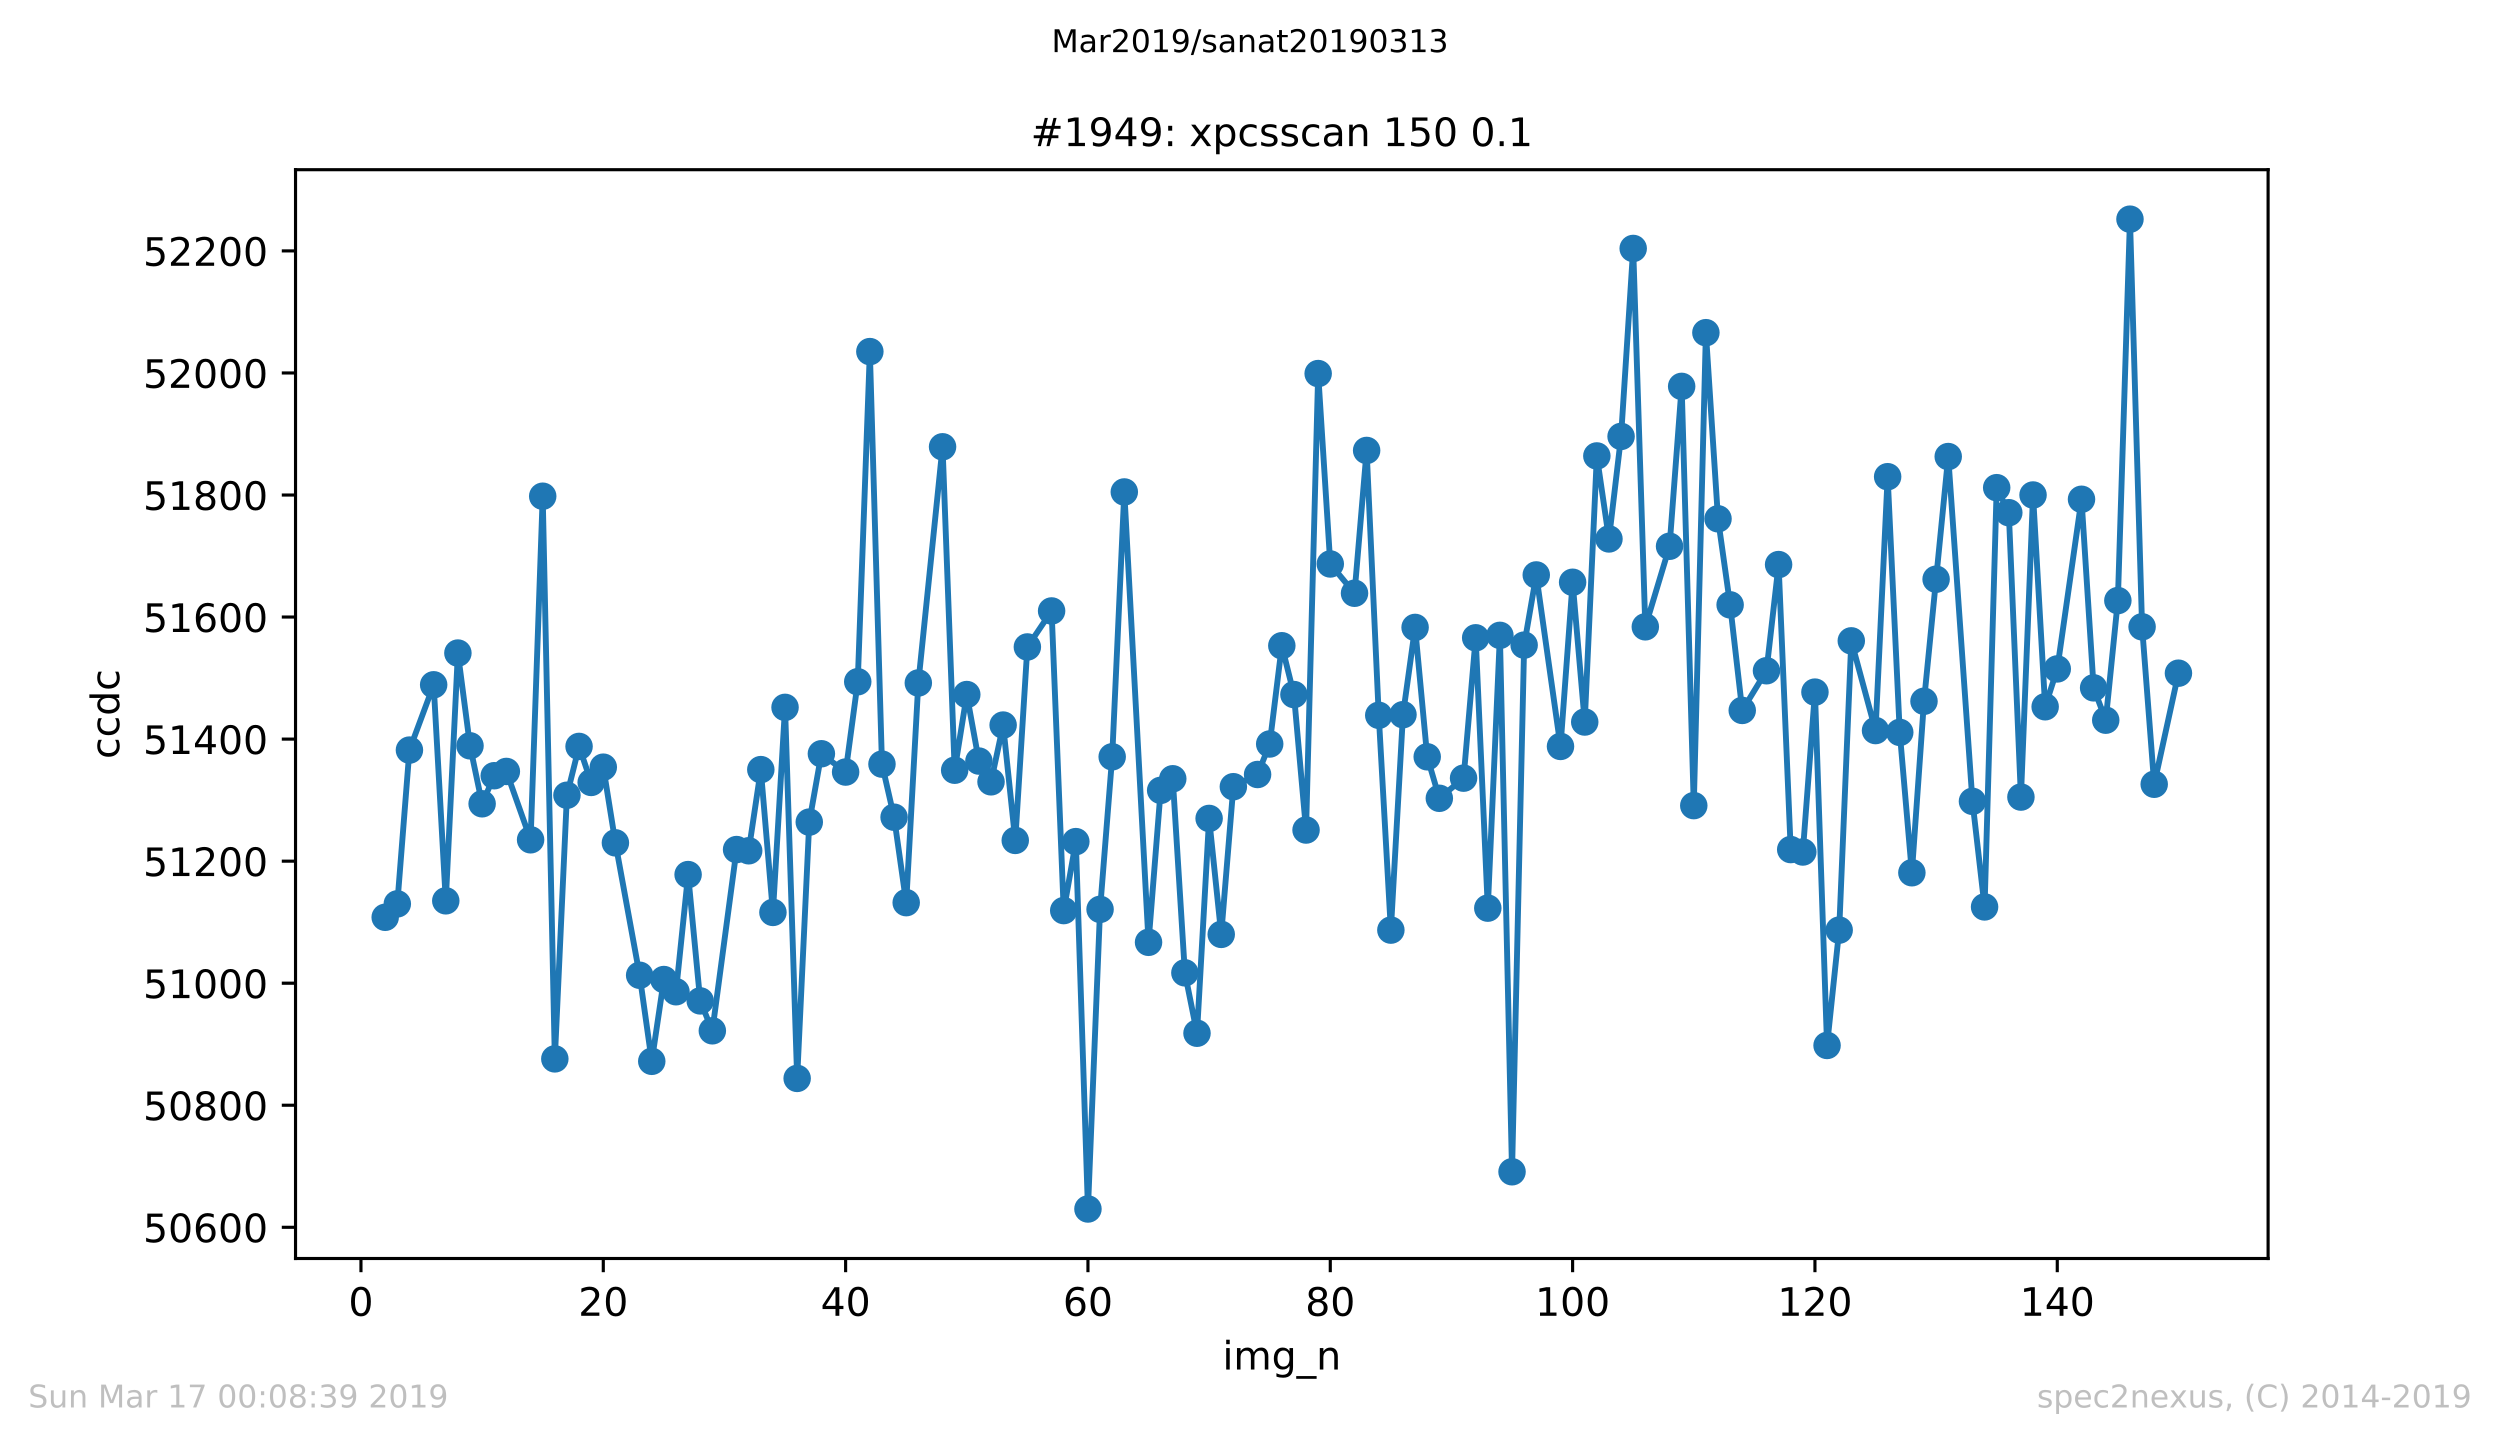 <?xml version="1.0" encoding="utf-8" standalone="no"?>
<!DOCTYPE svg PUBLIC "-//W3C//DTD SVG 1.1//EN"
  "http://www.w3.org/Graphics/SVG/1.1/DTD/svg11.dtd">
<!-- Created with matplotlib (https://matplotlib.org/) -->
<svg height="367.2pt" version="1.1" viewBox="0 0 636.48 367.2" width="636.48pt" xmlns="http://www.w3.org/2000/svg" xmlns:xlink="http://www.w3.org/1999/xlink">
 <defs>
  <style type="text/css">
*{stroke-linecap:butt;stroke-linejoin:round;white-space:pre;}
  </style>
 </defs>
 <g id="figure_1">
  <g id="patch_1">
   <path d="M 0 367.2 
L 636.48 367.2 
L 636.48 0 
L 0 0 
z
" style="fill:#ffffff;"/>
  </g>
  <g id="axes_1">
   <g id="patch_2">
    <path d="M 75.24 320.4 
L 577.44 320.4 
L 577.44 43.2 
L 75.24 43.2 
z
" style="fill:#ffffff;"/>
   </g>
   <g id="matplotlib.axis_1">
    <g id="xtick_1">
     <g id="line2d_1">
      <defs>
       <path d="M 0 0 
L 0 3.5 
" id="mfd3cca294c" style="stroke:#000000;stroke-width:0.8;"/>
      </defs>
      <g>
       <use style="stroke:#000000;stroke-width:0.8;" x="91.898" xlink:href="#mfd3cca294c" y="320.4"/>
      </g>
     </g>
     <g id="text_1">
      <!-- 0 -->
      <defs>
       <path d="M 31.781 66.406 
Q 24.172 66.406 20.328 58.906 
Q 16.5 51.422 16.5 36.375 
Q 16.5 21.391 20.328 13.891 
Q 24.172 6.391 31.781 6.391 
Q 39.453 6.391 43.281 13.891 
Q 47.125 21.391 47.125 36.375 
Q 47.125 51.422 43.281 58.906 
Q 39.453 66.406 31.781 66.406 
z
M 31.781 74.219 
Q 44.047 74.219 50.516 64.516 
Q 56.984 54.828 56.984 36.375 
Q 56.984 17.969 50.516 8.266 
Q 44.047 -1.422 31.781 -1.422 
Q 19.531 -1.422 13.062 8.266 
Q 6.594 17.969 6.594 36.375 
Q 6.594 54.828 13.062 64.516 
Q 19.531 74.219 31.781 74.219 
z
" id="DejaVuSans-48"/>
      </defs>
      <g transform="translate(88.716 334.998)scale(0.1 -0.1)">
       <use xlink:href="#DejaVuSans-48"/>
      </g>
     </g>
    </g>
    <g id="xtick_2">
     <g id="line2d_2">
      <g>
       <use style="stroke:#000000;stroke-width:0.8;" x="153.593" xlink:href="#mfd3cca294c" y="320.4"/>
      </g>
     </g>
     <g id="text_2">
      <!-- 20 -->
      <defs>
       <path d="M 19.188 8.297 
L 53.609 8.297 
L 53.609 0 
L 7.328 0 
L 7.328 8.297 
Q 12.938 14.109 22.625 23.891 
Q 32.328 33.688 34.812 36.531 
Q 39.547 41.844 41.422 45.531 
Q 43.312 49.219 43.312 52.781 
Q 43.312 58.594 39.234 62.25 
Q 35.156 65.922 28.609 65.922 
Q 23.969 65.922 18.812 64.312 
Q 13.672 62.703 7.812 59.422 
L 7.812 69.391 
Q 13.766 71.781 18.938 73 
Q 24.125 74.219 28.422 74.219 
Q 39.75 74.219 46.484 68.547 
Q 53.219 62.891 53.219 53.422 
Q 53.219 48.922 51.531 44.891 
Q 49.859 40.875 45.406 35.406 
Q 44.188 33.984 37.641 27.219 
Q 31.109 20.453 19.188 8.297 
z
" id="DejaVuSans-50"/>
      </defs>
      <g transform="translate(147.231 334.998)scale(0.1 -0.1)">
       <use xlink:href="#DejaVuSans-50"/>
       <use x="63.623" xlink:href="#DejaVuSans-48"/>
      </g>
     </g>
    </g>
    <g id="xtick_3">
     <g id="line2d_3">
      <g>
       <use style="stroke:#000000;stroke-width:0.8;" x="215.288" xlink:href="#mfd3cca294c" y="320.4"/>
      </g>
     </g>
     <g id="text_3">
      <!-- 40 -->
      <defs>
       <path d="M 37.797 64.312 
L 12.891 25.391 
L 37.797 25.391 
z
M 35.203 72.906 
L 47.609 72.906 
L 47.609 25.391 
L 58.016 25.391 
L 58.016 17.188 
L 47.609 17.188 
L 47.609 0 
L 37.797 0 
L 37.797 17.188 
L 4.891 17.188 
L 4.891 26.703 
z
" id="DejaVuSans-52"/>
      </defs>
      <g transform="translate(208.926 334.998)scale(0.1 -0.1)">
       <use xlink:href="#DejaVuSans-52"/>
       <use x="63.623" xlink:href="#DejaVuSans-48"/>
      </g>
     </g>
    </g>
    <g id="xtick_4">
     <g id="line2d_4">
      <g>
       <use style="stroke:#000000;stroke-width:0.8;" x="276.984" xlink:href="#mfd3cca294c" y="320.4"/>
      </g>
     </g>
     <g id="text_4">
      <!-- 60 -->
      <defs>
       <path d="M 33.016 40.375 
Q 26.375 40.375 22.484 35.828 
Q 18.609 31.297 18.609 23.391 
Q 18.609 15.531 22.484 10.953 
Q 26.375 6.391 33.016 6.391 
Q 39.656 6.391 43.531 10.953 
Q 47.406 15.531 47.406 23.391 
Q 47.406 31.297 43.531 35.828 
Q 39.656 40.375 33.016 40.375 
z
M 52.594 71.297 
L 52.594 62.312 
Q 48.875 64.062 45.094 64.984 
Q 41.312 65.922 37.594 65.922 
Q 27.828 65.922 22.672 59.328 
Q 17.531 52.734 16.797 39.406 
Q 19.672 43.656 24.016 45.922 
Q 28.375 48.188 33.594 48.188 
Q 44.578 48.188 50.953 41.516 
Q 57.328 34.859 57.328 23.391 
Q 57.328 12.156 50.688 5.359 
Q 44.047 -1.422 33.016 -1.422 
Q 20.359 -1.422 13.672 8.266 
Q 6.984 17.969 6.984 36.375 
Q 6.984 53.656 15.188 63.938 
Q 23.391 74.219 37.203 74.219 
Q 40.922 74.219 44.703 73.484 
Q 48.484 72.75 52.594 71.297 
z
" id="DejaVuSans-54"/>
      </defs>
      <g transform="translate(270.621 334.998)scale(0.1 -0.1)">
       <use xlink:href="#DejaVuSans-54"/>
       <use x="63.623" xlink:href="#DejaVuSans-48"/>
      </g>
     </g>
    </g>
    <g id="xtick_5">
     <g id="line2d_5">
      <g>
       <use style="stroke:#000000;stroke-width:0.8;" x="338.679" xlink:href="#mfd3cca294c" y="320.4"/>
      </g>
     </g>
     <g id="text_5">
      <!-- 80 -->
      <defs>
       <path d="M 31.781 34.625 
Q 24.75 34.625 20.719 30.859 
Q 16.703 27.094 16.703 20.516 
Q 16.703 13.922 20.719 10.156 
Q 24.75 6.391 31.781 6.391 
Q 38.812 6.391 42.859 10.172 
Q 46.922 13.969 46.922 20.516 
Q 46.922 27.094 42.891 30.859 
Q 38.875 34.625 31.781 34.625 
z
M 21.922 38.812 
Q 15.578 40.375 12.031 44.719 
Q 8.5 49.078 8.5 55.328 
Q 8.5 64.062 14.719 69.141 
Q 20.953 74.219 31.781 74.219 
Q 42.672 74.219 48.875 69.141 
Q 55.078 64.062 55.078 55.328 
Q 55.078 49.078 51.531 44.719 
Q 48 40.375 41.703 38.812 
Q 48.828 37.156 52.797 32.312 
Q 56.781 27.484 56.781 20.516 
Q 56.781 9.906 50.312 4.234 
Q 43.844 -1.422 31.781 -1.422 
Q 19.734 -1.422 13.25 4.234 
Q 6.781 9.906 6.781 20.516 
Q 6.781 27.484 10.781 32.312 
Q 14.797 37.156 21.922 38.812 
z
M 18.312 54.391 
Q 18.312 48.734 21.844 45.562 
Q 25.391 42.391 31.781 42.391 
Q 38.141 42.391 41.719 45.562 
Q 45.312 48.734 45.312 54.391 
Q 45.312 60.062 41.719 63.234 
Q 38.141 66.406 31.781 66.406 
Q 25.391 66.406 21.844 63.234 
Q 18.312 60.062 18.312 54.391 
z
" id="DejaVuSans-56"/>
      </defs>
      <g transform="translate(332.317 334.998)scale(0.1 -0.1)">
       <use xlink:href="#DejaVuSans-56"/>
       <use x="63.623" xlink:href="#DejaVuSans-48"/>
      </g>
     </g>
    </g>
    <g id="xtick_6">
     <g id="line2d_6">
      <g>
       <use style="stroke:#000000;stroke-width:0.8;" x="400.374" xlink:href="#mfd3cca294c" y="320.4"/>
      </g>
     </g>
     <g id="text_6">
      <!-- 100 -->
      <defs>
       <path d="M 12.406 8.297 
L 28.516 8.297 
L 28.516 63.922 
L 10.984 60.406 
L 10.984 69.391 
L 28.422 72.906 
L 38.281 72.906 
L 38.281 8.297 
L 54.391 8.297 
L 54.391 0 
L 12.406 0 
z
" id="DejaVuSans-49"/>
      </defs>
      <g transform="translate(390.831 334.998)scale(0.1 -0.1)">
       <use xlink:href="#DejaVuSans-49"/>
       <use x="63.623" xlink:href="#DejaVuSans-48"/>
       <use x="127.246" xlink:href="#DejaVuSans-48"/>
      </g>
     </g>
    </g>
    <g id="xtick_7">
     <g id="line2d_7">
      <g>
       <use style="stroke:#000000;stroke-width:0.8;" x="462.07" xlink:href="#mfd3cca294c" y="320.4"/>
      </g>
     </g>
     <g id="text_7">
      <!-- 120 -->
      <g transform="translate(452.526 334.998)scale(0.1 -0.1)">
       <use xlink:href="#DejaVuSans-49"/>
       <use x="63.623" xlink:href="#DejaVuSans-50"/>
       <use x="127.246" xlink:href="#DejaVuSans-48"/>
      </g>
     </g>
    </g>
    <g id="xtick_8">
     <g id="line2d_8">
      <g>
       <use style="stroke:#000000;stroke-width:0.8;" x="523.765" xlink:href="#mfd3cca294c" y="320.4"/>
      </g>
     </g>
     <g id="text_8">
      <!-- 140 -->
      <g transform="translate(514.221 334.998)scale(0.1 -0.1)">
       <use xlink:href="#DejaVuSans-49"/>
       <use x="63.623" xlink:href="#DejaVuSans-52"/>
       <use x="127.246" xlink:href="#DejaVuSans-48"/>
      </g>
     </g>
    </g>
    <g id="text_9">
     <!-- img_n -->
     <defs>
      <path d="M 9.422 54.688 
L 18.406 54.688 
L 18.406 0 
L 9.422 0 
z
M 9.422 75.984 
L 18.406 75.984 
L 18.406 64.594 
L 9.422 64.594 
z
" id="DejaVuSans-105"/>
      <path d="M 52 44.188 
Q 55.375 50.25 60.062 53.125 
Q 64.75 56 71.094 56 
Q 79.641 56 84.281 50.016 
Q 88.922 44.047 88.922 33.016 
L 88.922 0 
L 79.891 0 
L 79.891 32.719 
Q 79.891 40.578 77.094 44.375 
Q 74.312 48.188 68.609 48.188 
Q 61.625 48.188 57.562 43.547 
Q 53.516 38.922 53.516 30.906 
L 53.516 0 
L 44.484 0 
L 44.484 32.719 
Q 44.484 40.625 41.703 44.406 
Q 38.922 48.188 33.109 48.188 
Q 26.219 48.188 22.156 43.531 
Q 18.109 38.875 18.109 30.906 
L 18.109 0 
L 9.078 0 
L 9.078 54.688 
L 18.109 54.688 
L 18.109 46.188 
Q 21.188 51.219 25.484 53.609 
Q 29.781 56 35.688 56 
Q 41.656 56 45.828 52.969 
Q 50 49.953 52 44.188 
z
" id="DejaVuSans-109"/>
      <path d="M 45.406 27.984 
Q 45.406 37.75 41.375 43.109 
Q 37.359 48.484 30.078 48.484 
Q 22.859 48.484 18.828 43.109 
Q 14.797 37.75 14.797 27.984 
Q 14.797 18.266 18.828 12.891 
Q 22.859 7.516 30.078 7.516 
Q 37.359 7.516 41.375 12.891 
Q 45.406 18.266 45.406 27.984 
z
M 54.391 6.781 
Q 54.391 -7.172 48.188 -13.984 
Q 42 -20.797 29.203 -20.797 
Q 24.469 -20.797 20.266 -20.094 
Q 16.062 -19.391 12.109 -17.922 
L 12.109 -9.188 
Q 16.062 -11.328 19.922 -12.344 
Q 23.781 -13.375 27.781 -13.375 
Q 36.625 -13.375 41.016 -8.766 
Q 45.406 -4.156 45.406 5.172 
L 45.406 9.625 
Q 42.625 4.781 38.281 2.391 
Q 33.938 0 27.875 0 
Q 17.828 0 11.672 7.656 
Q 5.516 15.328 5.516 27.984 
Q 5.516 40.672 11.672 48.328 
Q 17.828 56 27.875 56 
Q 33.938 56 38.281 53.609 
Q 42.625 51.219 45.406 46.391 
L 45.406 54.688 
L 54.391 54.688 
z
" id="DejaVuSans-103"/>
      <path d="M 50.984 -16.609 
L 50.984 -23.578 
L -0.984 -23.578 
L -0.984 -16.609 
z
" id="DejaVuSans-95"/>
      <path d="M 54.891 33.016 
L 54.891 0 
L 45.906 0 
L 45.906 32.719 
Q 45.906 40.484 42.875 44.328 
Q 39.844 48.188 33.797 48.188 
Q 26.516 48.188 22.312 43.547 
Q 18.109 38.922 18.109 30.906 
L 18.109 0 
L 9.078 0 
L 9.078 54.688 
L 18.109 54.688 
L 18.109 46.188 
Q 21.344 51.125 25.703 53.562 
Q 30.078 56 35.797 56 
Q 45.219 56 50.047 50.172 
Q 54.891 44.344 54.891 33.016 
z
" id="DejaVuSans-110"/>
     </defs>
     <g transform="translate(311.238 348.677)scale(0.1 -0.1)">
      <use xlink:href="#DejaVuSans-105"/>
      <use x="27.783" xlink:href="#DejaVuSans-109"/>
      <use x="125.195" xlink:href="#DejaVuSans-103"/>
      <use x="188.672" xlink:href="#DejaVuSans-95"/>
      <use x="238.672" xlink:href="#DejaVuSans-110"/>
     </g>
    </g>
   </g>
   <g id="matplotlib.axis_2">
    <g id="ytick_1">
     <g id="line2d_9">
      <defs>
       <path d="M 0 0 
L -3.5 0 
" id="mf1678adbea" style="stroke:#000000;stroke-width:0.8;"/>
      </defs>
      <g>
       <use style="stroke:#000000;stroke-width:0.8;" x="75.24" xlink:href="#mf1678adbea" y="312.461"/>
      </g>
     </g>
     <g id="text_10">
      <!-- 50600 -->
      <defs>
       <path d="M 10.797 72.906 
L 49.516 72.906 
L 49.516 64.594 
L 19.828 64.594 
L 19.828 46.734 
Q 21.969 47.469 24.109 47.828 
Q 26.266 48.188 28.422 48.188 
Q 40.625 48.188 47.75 41.5 
Q 54.891 34.812 54.891 23.391 
Q 54.891 11.625 47.562 5.094 
Q 40.234 -1.422 26.906 -1.422 
Q 22.312 -1.422 17.547 -0.641 
Q 12.797 0.141 7.719 1.703 
L 7.719 11.625 
Q 12.109 9.234 16.797 8.062 
Q 21.484 6.891 26.703 6.891 
Q 35.156 6.891 40.078 11.328 
Q 45.016 15.766 45.016 23.391 
Q 45.016 31 40.078 35.438 
Q 35.156 39.891 26.703 39.891 
Q 22.75 39.891 18.812 39.016 
Q 14.891 38.141 10.797 36.281 
z
" id="DejaVuSans-53"/>
      </defs>
      <g transform="translate(36.428 316.26)scale(0.1 -0.1)">
       <use xlink:href="#DejaVuSans-53"/>
       <use x="63.623" xlink:href="#DejaVuSans-48"/>
       <use x="127.246" xlink:href="#DejaVuSans-54"/>
       <use x="190.869" xlink:href="#DejaVuSans-48"/>
       <use x="254.492" xlink:href="#DejaVuSans-48"/>
      </g>
     </g>
    </g>
    <g id="ytick_2">
     <g id="line2d_10">
      <g>
       <use style="stroke:#000000;stroke-width:0.8;" x="75.24" xlink:href="#mf1678adbea" y="281.388"/>
      </g>
     </g>
     <g id="text_11">
      <!-- 50800 -->
      <g transform="translate(36.428 285.187)scale(0.1 -0.1)">
       <use xlink:href="#DejaVuSans-53"/>
       <use x="63.623" xlink:href="#DejaVuSans-48"/>
       <use x="127.246" xlink:href="#DejaVuSans-56"/>
       <use x="190.869" xlink:href="#DejaVuSans-48"/>
       <use x="254.492" xlink:href="#DejaVuSans-48"/>
      </g>
     </g>
    </g>
    <g id="ytick_3">
     <g id="line2d_11">
      <g>
       <use style="stroke:#000000;stroke-width:0.8;" x="75.24" xlink:href="#mf1678adbea" y="250.315"/>
      </g>
     </g>
     <g id="text_12">
      <!-- 51000 -->
      <g transform="translate(36.428 254.115)scale(0.1 -0.1)">
       <use xlink:href="#DejaVuSans-53"/>
       <use x="63.623" xlink:href="#DejaVuSans-49"/>
       <use x="127.246" xlink:href="#DejaVuSans-48"/>
       <use x="190.869" xlink:href="#DejaVuSans-48"/>
       <use x="254.492" xlink:href="#DejaVuSans-48"/>
      </g>
     </g>
    </g>
    <g id="ytick_4">
     <g id="line2d_12">
      <g>
       <use style="stroke:#000000;stroke-width:0.8;" x="75.24" xlink:href="#mf1678adbea" y="219.243"/>
      </g>
     </g>
     <g id="text_13">
      <!-- 51200 -->
      <g transform="translate(36.428 223.042)scale(0.1 -0.1)">
       <use xlink:href="#DejaVuSans-53"/>
       <use x="63.623" xlink:href="#DejaVuSans-49"/>
       <use x="127.246" xlink:href="#DejaVuSans-50"/>
       <use x="190.869" xlink:href="#DejaVuSans-48"/>
       <use x="254.492" xlink:href="#DejaVuSans-48"/>
      </g>
     </g>
    </g>
    <g id="ytick_5">
     <g id="line2d_13">
      <g>
       <use style="stroke:#000000;stroke-width:0.8;" x="75.24" xlink:href="#mf1678adbea" y="188.17"/>
      </g>
     </g>
     <g id="text_14">
      <!-- 51400 -->
      <g transform="translate(36.428 191.969)scale(0.1 -0.1)">
       <use xlink:href="#DejaVuSans-53"/>
       <use x="63.623" xlink:href="#DejaVuSans-49"/>
       <use x="127.246" xlink:href="#DejaVuSans-52"/>
       <use x="190.869" xlink:href="#DejaVuSans-48"/>
       <use x="254.492" xlink:href="#DejaVuSans-48"/>
      </g>
     </g>
    </g>
    <g id="ytick_6">
     <g id="line2d_14">
      <g>
       <use style="stroke:#000000;stroke-width:0.8;" x="75.24" xlink:href="#mf1678adbea" y="157.097"/>
      </g>
     </g>
     <g id="text_15">
      <!-- 51600 -->
      <g transform="translate(36.428 160.896)scale(0.1 -0.1)">
       <use xlink:href="#DejaVuSans-53"/>
       <use x="63.623" xlink:href="#DejaVuSans-49"/>
       <use x="127.246" xlink:href="#DejaVuSans-54"/>
       <use x="190.869" xlink:href="#DejaVuSans-48"/>
       <use x="254.492" xlink:href="#DejaVuSans-48"/>
      </g>
     </g>
    </g>
    <g id="ytick_7">
     <g id="line2d_15">
      <g>
       <use style="stroke:#000000;stroke-width:0.8;" x="75.24" xlink:href="#mf1678adbea" y="126.024"/>
      </g>
     </g>
     <g id="text_16">
      <!-- 51800 -->
      <g transform="translate(36.428 129.824)scale(0.1 -0.1)">
       <use xlink:href="#DejaVuSans-53"/>
       <use x="63.623" xlink:href="#DejaVuSans-49"/>
       <use x="127.246" xlink:href="#DejaVuSans-56"/>
       <use x="190.869" xlink:href="#DejaVuSans-48"/>
       <use x="254.492" xlink:href="#DejaVuSans-48"/>
      </g>
     </g>
    </g>
    <g id="ytick_8">
     <g id="line2d_16">
      <g>
       <use style="stroke:#000000;stroke-width:0.8;" x="75.24" xlink:href="#mf1678adbea" y="94.952"/>
      </g>
     </g>
     <g id="text_17">
      <!-- 52000 -->
      <g transform="translate(36.428 98.751)scale(0.1 -0.1)">
       <use xlink:href="#DejaVuSans-53"/>
       <use x="63.623" xlink:href="#DejaVuSans-50"/>
       <use x="127.246" xlink:href="#DejaVuSans-48"/>
       <use x="190.869" xlink:href="#DejaVuSans-48"/>
       <use x="254.492" xlink:href="#DejaVuSans-48"/>
      </g>
     </g>
    </g>
    <g id="ytick_9">
     <g id="line2d_17">
      <g>
       <use style="stroke:#000000;stroke-width:0.8;" x="75.24" xlink:href="#mf1678adbea" y="63.879"/>
      </g>
     </g>
     <g id="text_18">
      <!-- 52200 -->
      <g transform="translate(36.428 67.678)scale(0.1 -0.1)">
       <use xlink:href="#DejaVuSans-53"/>
       <use x="63.623" xlink:href="#DejaVuSans-50"/>
       <use x="127.246" xlink:href="#DejaVuSans-50"/>
       <use x="190.869" xlink:href="#DejaVuSans-48"/>
       <use x="254.492" xlink:href="#DejaVuSans-48"/>
      </g>
     </g>
    </g>
    <g id="text_19">
     <!-- ccdc -->
     <defs>
      <path d="M 48.781 52.594 
L 48.781 44.188 
Q 44.969 46.297 41.141 47.344 
Q 37.312 48.391 33.406 48.391 
Q 24.656 48.391 19.812 42.844 
Q 14.984 37.312 14.984 27.297 
Q 14.984 17.281 19.812 11.734 
Q 24.656 6.203 33.406 6.203 
Q 37.312 6.203 41.141 7.25 
Q 44.969 8.297 48.781 10.406 
L 48.781 2.094 
Q 45.016 0.344 40.984 -0.531 
Q 36.969 -1.422 32.422 -1.422 
Q 20.062 -1.422 12.781 6.344 
Q 5.516 14.109 5.516 27.297 
Q 5.516 40.672 12.859 48.328 
Q 20.219 56 33.016 56 
Q 37.156 56 41.109 55.141 
Q 45.062 54.297 48.781 52.594 
z
" id="DejaVuSans-99"/>
      <path d="M 45.406 46.391 
L 45.406 75.984 
L 54.391 75.984 
L 54.391 0 
L 45.406 0 
L 45.406 8.203 
Q 42.578 3.328 38.25 0.953 
Q 33.938 -1.422 27.875 -1.422 
Q 17.969 -1.422 11.734 6.484 
Q 5.516 14.406 5.516 27.297 
Q 5.516 40.188 11.734 48.094 
Q 17.969 56 27.875 56 
Q 33.938 56 38.25 53.625 
Q 42.578 51.266 45.406 46.391 
z
M 14.797 27.297 
Q 14.797 17.391 18.875 11.75 
Q 22.953 6.109 30.078 6.109 
Q 37.203 6.109 41.297 11.75 
Q 45.406 17.391 45.406 27.297 
Q 45.406 37.203 41.297 42.844 
Q 37.203 48.484 30.078 48.484 
Q 22.953 48.484 18.875 42.844 
Q 14.797 37.203 14.797 27.297 
z
" id="DejaVuSans-100"/>
     </defs>
     <g transform="translate(30.348 193.222)rotate(-90)scale(0.1 -0.1)">
      <use xlink:href="#DejaVuSans-99"/>
      <use x="54.98" xlink:href="#DejaVuSans-99"/>
      <use x="109.961" xlink:href="#DejaVuSans-100"/>
      <use x="173.438" xlink:href="#DejaVuSans-99"/>
     </g>
    </g>
   </g>
   <g id="line2d_18">
    <path clip-path="url(#p465b7e0e6d)" d="M 98.067 233.536 
L 101.152 230.118 
L 104.237 190.966 
L 110.406 174.343 
L 113.491 229.341 
L 116.576 166.264 
L 119.661 189.879 
L 122.745 204.638 
L 125.83 197.492 
L 128.915 196.404 
L 135.084 213.805 
L 138.169 126.335 
L 141.254 269.581 
L 144.339 202.463 
L 147.424 190.034 
L 150.508 199.201 
L 153.593 195.317 
L 156.678 214.582 
L 162.847 248.296 
L 165.932 270.202 
L 169.017 249.383 
L 172.102 252.491 
L 175.186 222.661 
L 178.271 254.821 
L 181.356 262.434 
L 187.526 216.291 
L 190.61 216.601 
L 193.695 195.938 
L 196.78 232.293 
L 199.865 180.091 
L 202.949 274.552 
L 206.034 209.299 
L 209.119 191.899 
L 215.288 196.56 
L 218.373 173.566 
L 221.458 89.514 
L 224.543 194.54 
L 227.627 208.056 
L 230.712 229.807 
L 233.797 173.876 
L 239.967 113.751 
L 243.051 196.093 
L 246.136 176.828 
L 249.221 193.763 
L 252.306 199.045 
L 255.39 184.597 
L 258.475 213.96 
L 261.56 164.71 
L 267.729 155.544 
L 270.814 231.827 
L 273.899 214.271 
L 276.984 307.8 
L 280.069 231.516 
L 283.153 192.675 
L 286.238 125.248 
L 292.408 239.906 
L 295.492 201.22 
L 298.577 198.269 
L 301.662 247.674 
L 304.747 263.055 
L 307.831 208.367 
L 310.916 237.886 
L 314.001 200.288 
L 320.17 197.181 
L 323.255 189.413 
L 326.34 164.399 
L 329.425 176.828 
L 332.51 211.319 
L 335.594 95.107 
L 338.679 143.581 
L 344.849 151.038 
L 347.933 114.683 
L 351.018 182.111 
L 354.103 236.799 
L 357.188 181.955 
L 360.272 159.738 
L 363.357 192.675 
L 366.442 203.24 
L 372.611 198.113 
L 375.696 162.38 
L 378.781 231.206 
L 381.866 161.758 
L 384.951 298.323 
L 388.035 164.244 
L 391.12 146.377 
L 397.29 190.034 
L 400.374 148.241 
L 403.459 183.82 
L 406.544 116.081 
L 409.629 137.211 
L 412.713 111.109 
L 415.798 63.257 
L 418.883 159.583 
L 425.053 139.075 
L 428.137 98.37 
L 431.222 205.105 
L 434.307 84.698 
L 437.392 132.084 
L 440.476 153.99 
L 443.561 180.868 
L 449.731 170.769 
L 452.815 143.736 
L 455.9 216.291 
L 458.985 216.912 
L 462.07 176.207 
L 465.154 266.163 
L 468.239 236.799 
L 471.324 163.156 
L 477.494 185.995 
L 480.578 121.364 
L 483.663 186.461 
L 486.748 222.195 
L 489.833 178.537 
L 496.002 116.236 
L 502.172 204.017 
L 505.256 230.895 
L 508.341 124.16 
L 511.426 130.53 
L 514.511 202.929 
L 517.596 126.024 
L 520.68 179.936 
L 523.765 170.303 
L 529.935 127.112 
L 533.019 175.119 
L 536.104 183.354 
L 539.189 152.902 
L 542.274 55.8 
L 545.358 159.583 
L 548.443 199.667 
L 554.613 171.391 
L 554.613 171.391 
" style="fill:none;stroke:#1f77b4;stroke-linecap:square;stroke-width:1.5;"/>
    <defs>
     <path d="M 0 3 
C 0.796 3 1.559 2.684 2.121 2.121 
C 2.684 1.559 3 0.796 3 0 
C 3 -0.796 2.684 -1.559 2.121 -2.121 
C 1.559 -2.684 0.796 -3 0 -3 
C -0.796 -3 -1.559 -2.684 -2.121 -2.121 
C -2.684 -1.559 -3 -0.796 -3 0 
C -3 0.796 -2.684 1.559 -2.121 2.121 
C -1.559 2.684 -0.796 3 0 3 
z
" id="mc8ac2c39be" style="stroke:#1f77b4;"/>
    </defs>
    <g clip-path="url(#p465b7e0e6d)">
     <use style="fill:#1f77b4;stroke:#1f77b4;" x="98.067" xlink:href="#mc8ac2c39be" y="233.536"/>
     <use style="fill:#1f77b4;stroke:#1f77b4;" x="101.152" xlink:href="#mc8ac2c39be" y="230.118"/>
     <use style="fill:#1f77b4;stroke:#1f77b4;" x="104.237" xlink:href="#mc8ac2c39be" y="190.966"/>
     <use style="fill:#1f77b4;stroke:#1f77b4;" x="110.406" xlink:href="#mc8ac2c39be" y="174.343"/>
     <use style="fill:#1f77b4;stroke:#1f77b4;" x="113.491" xlink:href="#mc8ac2c39be" y="229.341"/>
     <use style="fill:#1f77b4;stroke:#1f77b4;" x="116.576" xlink:href="#mc8ac2c39be" y="166.264"/>
     <use style="fill:#1f77b4;stroke:#1f77b4;" x="119.661" xlink:href="#mc8ac2c39be" y="189.879"/>
     <use style="fill:#1f77b4;stroke:#1f77b4;" x="122.745" xlink:href="#mc8ac2c39be" y="204.638"/>
     <use style="fill:#1f77b4;stroke:#1f77b4;" x="125.83" xlink:href="#mc8ac2c39be" y="197.492"/>
     <use style="fill:#1f77b4;stroke:#1f77b4;" x="128.915" xlink:href="#mc8ac2c39be" y="196.404"/>
     <use style="fill:#1f77b4;stroke:#1f77b4;" x="135.084" xlink:href="#mc8ac2c39be" y="213.805"/>
     <use style="fill:#1f77b4;stroke:#1f77b4;" x="138.169" xlink:href="#mc8ac2c39be" y="126.335"/>
     <use style="fill:#1f77b4;stroke:#1f77b4;" x="141.254" xlink:href="#mc8ac2c39be" y="269.581"/>
     <use style="fill:#1f77b4;stroke:#1f77b4;" x="144.339" xlink:href="#mc8ac2c39be" y="202.463"/>
     <use style="fill:#1f77b4;stroke:#1f77b4;" x="147.424" xlink:href="#mc8ac2c39be" y="190.034"/>
     <use style="fill:#1f77b4;stroke:#1f77b4;" x="150.508" xlink:href="#mc8ac2c39be" y="199.201"/>
     <use style="fill:#1f77b4;stroke:#1f77b4;" x="153.593" xlink:href="#mc8ac2c39be" y="195.317"/>
     <use style="fill:#1f77b4;stroke:#1f77b4;" x="156.678" xlink:href="#mc8ac2c39be" y="214.582"/>
     <use style="fill:#1f77b4;stroke:#1f77b4;" x="162.847" xlink:href="#mc8ac2c39be" y="248.296"/>
     <use style="fill:#1f77b4;stroke:#1f77b4;" x="165.932" xlink:href="#mc8ac2c39be" y="270.202"/>
     <use style="fill:#1f77b4;stroke:#1f77b4;" x="169.017" xlink:href="#mc8ac2c39be" y="249.383"/>
     <use style="fill:#1f77b4;stroke:#1f77b4;" x="172.102" xlink:href="#mc8ac2c39be" y="252.491"/>
     <use style="fill:#1f77b4;stroke:#1f77b4;" x="175.186" xlink:href="#mc8ac2c39be" y="222.661"/>
     <use style="fill:#1f77b4;stroke:#1f77b4;" x="178.271" xlink:href="#mc8ac2c39be" y="254.821"/>
     <use style="fill:#1f77b4;stroke:#1f77b4;" x="181.356" xlink:href="#mc8ac2c39be" y="262.434"/>
     <use style="fill:#1f77b4;stroke:#1f77b4;" x="187.526" xlink:href="#mc8ac2c39be" y="216.291"/>
     <use style="fill:#1f77b4;stroke:#1f77b4;" x="190.61" xlink:href="#mc8ac2c39be" y="216.601"/>
     <use style="fill:#1f77b4;stroke:#1f77b4;" x="193.695" xlink:href="#mc8ac2c39be" y="195.938"/>
     <use style="fill:#1f77b4;stroke:#1f77b4;" x="196.78" xlink:href="#mc8ac2c39be" y="232.293"/>
     <use style="fill:#1f77b4;stroke:#1f77b4;" x="199.865" xlink:href="#mc8ac2c39be" y="180.091"/>
     <use style="fill:#1f77b4;stroke:#1f77b4;" x="202.949" xlink:href="#mc8ac2c39be" y="274.552"/>
     <use style="fill:#1f77b4;stroke:#1f77b4;" x="206.034" xlink:href="#mc8ac2c39be" y="209.299"/>
     <use style="fill:#1f77b4;stroke:#1f77b4;" x="209.119" xlink:href="#mc8ac2c39be" y="191.899"/>
     <use style="fill:#1f77b4;stroke:#1f77b4;" x="215.288" xlink:href="#mc8ac2c39be" y="196.56"/>
     <use style="fill:#1f77b4;stroke:#1f77b4;" x="218.373" xlink:href="#mc8ac2c39be" y="173.566"/>
     <use style="fill:#1f77b4;stroke:#1f77b4;" x="221.458" xlink:href="#mc8ac2c39be" y="89.514"/>
     <use style="fill:#1f77b4;stroke:#1f77b4;" x="224.543" xlink:href="#mc8ac2c39be" y="194.54"/>
     <use style="fill:#1f77b4;stroke:#1f77b4;" x="227.627" xlink:href="#mc8ac2c39be" y="208.056"/>
     <use style="fill:#1f77b4;stroke:#1f77b4;" x="230.712" xlink:href="#mc8ac2c39be" y="229.807"/>
     <use style="fill:#1f77b4;stroke:#1f77b4;" x="233.797" xlink:href="#mc8ac2c39be" y="173.876"/>
     <use style="fill:#1f77b4;stroke:#1f77b4;" x="239.967" xlink:href="#mc8ac2c39be" y="113.751"/>
     <use style="fill:#1f77b4;stroke:#1f77b4;" x="243.051" xlink:href="#mc8ac2c39be" y="196.093"/>
     <use style="fill:#1f77b4;stroke:#1f77b4;" x="246.136" xlink:href="#mc8ac2c39be" y="176.828"/>
     <use style="fill:#1f77b4;stroke:#1f77b4;" x="249.221" xlink:href="#mc8ac2c39be" y="193.763"/>
     <use style="fill:#1f77b4;stroke:#1f77b4;" x="252.306" xlink:href="#mc8ac2c39be" y="199.045"/>
     <use style="fill:#1f77b4;stroke:#1f77b4;" x="255.39" xlink:href="#mc8ac2c39be" y="184.597"/>
     <use style="fill:#1f77b4;stroke:#1f77b4;" x="258.475" xlink:href="#mc8ac2c39be" y="213.96"/>
     <use style="fill:#1f77b4;stroke:#1f77b4;" x="261.56" xlink:href="#mc8ac2c39be" y="164.71"/>
     <use style="fill:#1f77b4;stroke:#1f77b4;" x="267.729" xlink:href="#mc8ac2c39be" y="155.544"/>
     <use style="fill:#1f77b4;stroke:#1f77b4;" x="270.814" xlink:href="#mc8ac2c39be" y="231.827"/>
     <use style="fill:#1f77b4;stroke:#1f77b4;" x="273.899" xlink:href="#mc8ac2c39be" y="214.271"/>
     <use style="fill:#1f77b4;stroke:#1f77b4;" x="276.984" xlink:href="#mc8ac2c39be" y="307.8"/>
     <use style="fill:#1f77b4;stroke:#1f77b4;" x="280.069" xlink:href="#mc8ac2c39be" y="231.516"/>
     <use style="fill:#1f77b4;stroke:#1f77b4;" x="283.153" xlink:href="#mc8ac2c39be" y="192.675"/>
     <use style="fill:#1f77b4;stroke:#1f77b4;" x="286.238" xlink:href="#mc8ac2c39be" y="125.248"/>
     <use style="fill:#1f77b4;stroke:#1f77b4;" x="292.408" xlink:href="#mc8ac2c39be" y="239.906"/>
     <use style="fill:#1f77b4;stroke:#1f77b4;" x="295.492" xlink:href="#mc8ac2c39be" y="201.22"/>
     <use style="fill:#1f77b4;stroke:#1f77b4;" x="298.577" xlink:href="#mc8ac2c39be" y="198.269"/>
     <use style="fill:#1f77b4;stroke:#1f77b4;" x="301.662" xlink:href="#mc8ac2c39be" y="247.674"/>
     <use style="fill:#1f77b4;stroke:#1f77b4;" x="304.747" xlink:href="#mc8ac2c39be" y="263.055"/>
     <use style="fill:#1f77b4;stroke:#1f77b4;" x="307.831" xlink:href="#mc8ac2c39be" y="208.367"/>
     <use style="fill:#1f77b4;stroke:#1f77b4;" x="310.916" xlink:href="#mc8ac2c39be" y="237.886"/>
     <use style="fill:#1f77b4;stroke:#1f77b4;" x="314.001" xlink:href="#mc8ac2c39be" y="200.288"/>
     <use style="fill:#1f77b4;stroke:#1f77b4;" x="320.17" xlink:href="#mc8ac2c39be" y="197.181"/>
     <use style="fill:#1f77b4;stroke:#1f77b4;" x="323.255" xlink:href="#mc8ac2c39be" y="189.413"/>
     <use style="fill:#1f77b4;stroke:#1f77b4;" x="326.34" xlink:href="#mc8ac2c39be" y="164.399"/>
     <use style="fill:#1f77b4;stroke:#1f77b4;" x="329.425" xlink:href="#mc8ac2c39be" y="176.828"/>
     <use style="fill:#1f77b4;stroke:#1f77b4;" x="332.51" xlink:href="#mc8ac2c39be" y="211.319"/>
     <use style="fill:#1f77b4;stroke:#1f77b4;" x="335.594" xlink:href="#mc8ac2c39be" y="95.107"/>
     <use style="fill:#1f77b4;stroke:#1f77b4;" x="338.679" xlink:href="#mc8ac2c39be" y="143.581"/>
     <use style="fill:#1f77b4;stroke:#1f77b4;" x="344.849" xlink:href="#mc8ac2c39be" y="151.038"/>
     <use style="fill:#1f77b4;stroke:#1f77b4;" x="347.933" xlink:href="#mc8ac2c39be" y="114.683"/>
     <use style="fill:#1f77b4;stroke:#1f77b4;" x="351.018" xlink:href="#mc8ac2c39be" y="182.111"/>
     <use style="fill:#1f77b4;stroke:#1f77b4;" x="354.103" xlink:href="#mc8ac2c39be" y="236.799"/>
     <use style="fill:#1f77b4;stroke:#1f77b4;" x="357.188" xlink:href="#mc8ac2c39be" y="181.955"/>
     <use style="fill:#1f77b4;stroke:#1f77b4;" x="360.272" xlink:href="#mc8ac2c39be" y="159.738"/>
     <use style="fill:#1f77b4;stroke:#1f77b4;" x="363.357" xlink:href="#mc8ac2c39be" y="192.675"/>
     <use style="fill:#1f77b4;stroke:#1f77b4;" x="366.442" xlink:href="#mc8ac2c39be" y="203.24"/>
     <use style="fill:#1f77b4;stroke:#1f77b4;" x="372.611" xlink:href="#mc8ac2c39be" y="198.113"/>
     <use style="fill:#1f77b4;stroke:#1f77b4;" x="375.696" xlink:href="#mc8ac2c39be" y="162.38"/>
     <use style="fill:#1f77b4;stroke:#1f77b4;" x="378.781" xlink:href="#mc8ac2c39be" y="231.206"/>
     <use style="fill:#1f77b4;stroke:#1f77b4;" x="381.866" xlink:href="#mc8ac2c39be" y="161.758"/>
     <use style="fill:#1f77b4;stroke:#1f77b4;" x="384.951" xlink:href="#mc8ac2c39be" y="298.323"/>
     <use style="fill:#1f77b4;stroke:#1f77b4;" x="388.035" xlink:href="#mc8ac2c39be" y="164.244"/>
     <use style="fill:#1f77b4;stroke:#1f77b4;" x="391.12" xlink:href="#mc8ac2c39be" y="146.377"/>
     <use style="fill:#1f77b4;stroke:#1f77b4;" x="397.29" xlink:href="#mc8ac2c39be" y="190.034"/>
     <use style="fill:#1f77b4;stroke:#1f77b4;" x="400.374" xlink:href="#mc8ac2c39be" y="148.241"/>
     <use style="fill:#1f77b4;stroke:#1f77b4;" x="403.459" xlink:href="#mc8ac2c39be" y="183.82"/>
     <use style="fill:#1f77b4;stroke:#1f77b4;" x="406.544" xlink:href="#mc8ac2c39be" y="116.081"/>
     <use style="fill:#1f77b4;stroke:#1f77b4;" x="409.629" xlink:href="#mc8ac2c39be" y="137.211"/>
     <use style="fill:#1f77b4;stroke:#1f77b4;" x="412.713" xlink:href="#mc8ac2c39be" y="111.109"/>
     <use style="fill:#1f77b4;stroke:#1f77b4;" x="415.798" xlink:href="#mc8ac2c39be" y="63.257"/>
     <use style="fill:#1f77b4;stroke:#1f77b4;" x="418.883" xlink:href="#mc8ac2c39be" y="159.583"/>
     <use style="fill:#1f77b4;stroke:#1f77b4;" x="425.053" xlink:href="#mc8ac2c39be" y="139.075"/>
     <use style="fill:#1f77b4;stroke:#1f77b4;" x="428.137" xlink:href="#mc8ac2c39be" y="98.37"/>
     <use style="fill:#1f77b4;stroke:#1f77b4;" x="431.222" xlink:href="#mc8ac2c39be" y="205.105"/>
     <use style="fill:#1f77b4;stroke:#1f77b4;" x="434.307" xlink:href="#mc8ac2c39be" y="84.698"/>
     <use style="fill:#1f77b4;stroke:#1f77b4;" x="437.392" xlink:href="#mc8ac2c39be" y="132.084"/>
     <use style="fill:#1f77b4;stroke:#1f77b4;" x="440.476" xlink:href="#mc8ac2c39be" y="153.99"/>
     <use style="fill:#1f77b4;stroke:#1f77b4;" x="443.561" xlink:href="#mc8ac2c39be" y="180.868"/>
     <use style="fill:#1f77b4;stroke:#1f77b4;" x="449.731" xlink:href="#mc8ac2c39be" y="170.769"/>
     <use style="fill:#1f77b4;stroke:#1f77b4;" x="452.815" xlink:href="#mc8ac2c39be" y="143.736"/>
     <use style="fill:#1f77b4;stroke:#1f77b4;" x="455.9" xlink:href="#mc8ac2c39be" y="216.291"/>
     <use style="fill:#1f77b4;stroke:#1f77b4;" x="458.985" xlink:href="#mc8ac2c39be" y="216.912"/>
     <use style="fill:#1f77b4;stroke:#1f77b4;" x="462.07" xlink:href="#mc8ac2c39be" y="176.207"/>
     <use style="fill:#1f77b4;stroke:#1f77b4;" x="465.154" xlink:href="#mc8ac2c39be" y="266.163"/>
     <use style="fill:#1f77b4;stroke:#1f77b4;" x="468.239" xlink:href="#mc8ac2c39be" y="236.799"/>
     <use style="fill:#1f77b4;stroke:#1f77b4;" x="471.324" xlink:href="#mc8ac2c39be" y="163.156"/>
     <use style="fill:#1f77b4;stroke:#1f77b4;" x="477.494" xlink:href="#mc8ac2c39be" y="185.995"/>
     <use style="fill:#1f77b4;stroke:#1f77b4;" x="480.578" xlink:href="#mc8ac2c39be" y="121.364"/>
     <use style="fill:#1f77b4;stroke:#1f77b4;" x="483.663" xlink:href="#mc8ac2c39be" y="186.461"/>
     <use style="fill:#1f77b4;stroke:#1f77b4;" x="486.748" xlink:href="#mc8ac2c39be" y="222.195"/>
     <use style="fill:#1f77b4;stroke:#1f77b4;" x="489.833" xlink:href="#mc8ac2c39be" y="178.537"/>
     <use style="fill:#1f77b4;stroke:#1f77b4;" x="492.917" xlink:href="#mc8ac2c39be" y="147.465"/>
     <use style="fill:#1f77b4;stroke:#1f77b4;" x="496.002" xlink:href="#mc8ac2c39be" y="116.236"/>
     <use style="fill:#1f77b4;stroke:#1f77b4;" x="502.172" xlink:href="#mc8ac2c39be" y="204.017"/>
     <use style="fill:#1f77b4;stroke:#1f77b4;" x="505.256" xlink:href="#mc8ac2c39be" y="230.895"/>
     <use style="fill:#1f77b4;stroke:#1f77b4;" x="508.341" xlink:href="#mc8ac2c39be" y="124.16"/>
     <use style="fill:#1f77b4;stroke:#1f77b4;" x="511.426" xlink:href="#mc8ac2c39be" y="130.53"/>
     <use style="fill:#1f77b4;stroke:#1f77b4;" x="514.511" xlink:href="#mc8ac2c39be" y="202.929"/>
     <use style="fill:#1f77b4;stroke:#1f77b4;" x="517.596" xlink:href="#mc8ac2c39be" y="126.024"/>
     <use style="fill:#1f77b4;stroke:#1f77b4;" x="520.68" xlink:href="#mc8ac2c39be" y="179.936"/>
     <use style="fill:#1f77b4;stroke:#1f77b4;" x="523.765" xlink:href="#mc8ac2c39be" y="170.303"/>
     <use style="fill:#1f77b4;stroke:#1f77b4;" x="529.935" xlink:href="#mc8ac2c39be" y="127.112"/>
     <use style="fill:#1f77b4;stroke:#1f77b4;" x="533.019" xlink:href="#mc8ac2c39be" y="175.119"/>
     <use style="fill:#1f77b4;stroke:#1f77b4;" x="536.104" xlink:href="#mc8ac2c39be" y="183.354"/>
     <use style="fill:#1f77b4;stroke:#1f77b4;" x="539.189" xlink:href="#mc8ac2c39be" y="152.902"/>
     <use style="fill:#1f77b4;stroke:#1f77b4;" x="542.274" xlink:href="#mc8ac2c39be" y="55.8"/>
     <use style="fill:#1f77b4;stroke:#1f77b4;" x="545.358" xlink:href="#mc8ac2c39be" y="159.583"/>
     <use style="fill:#1f77b4;stroke:#1f77b4;" x="548.443" xlink:href="#mc8ac2c39be" y="199.667"/>
     <use style="fill:#1f77b4;stroke:#1f77b4;" x="554.613" xlink:href="#mc8ac2c39be" y="171.391"/>
    </g>
   </g>
   <g id="patch_3">
    <path d="M 75.24 320.4 
L 75.24 43.2 
" style="fill:none;stroke:#000000;stroke-linecap:square;stroke-linejoin:miter;stroke-width:0.8;"/>
   </g>
   <g id="patch_4">
    <path d="M 577.44 320.4 
L 577.44 43.2 
" style="fill:none;stroke:#000000;stroke-linecap:square;stroke-linejoin:miter;stroke-width:0.8;"/>
   </g>
   <g id="patch_5">
    <path d="M 75.24 320.4 
L 577.44 320.4 
" style="fill:none;stroke:#000000;stroke-linecap:square;stroke-linejoin:miter;stroke-width:0.8;"/>
   </g>
   <g id="patch_6">
    <path d="M 75.24 43.2 
L 577.44 43.2 
" style="fill:none;stroke:#000000;stroke-linecap:square;stroke-linejoin:miter;stroke-width:0.8;"/>
   </g>
   <g id="text_20">
    <!-- #1949: xpcsscan 150 0.1 -->
    <defs>
     <path d="M 51.125 44 
L 36.922 44 
L 32.812 27.688 
L 47.125 27.688 
z
M 43.797 71.781 
L 38.719 51.516 
L 52.984 51.516 
L 58.109 71.781 
L 65.922 71.781 
L 60.891 51.516 
L 76.125 51.516 
L 76.125 44 
L 58.984 44 
L 54.984 27.688 
L 70.516 27.688 
L 70.516 20.219 
L 53.078 20.219 
L 48 0 
L 40.188 0 
L 45.219 20.219 
L 30.906 20.219 
L 25.875 0 
L 18.016 0 
L 23.094 20.219 
L 7.719 20.219 
L 7.719 27.688 
L 24.906 27.688 
L 29 44 
L 13.281 44 
L 13.281 51.516 
L 30.906 51.516 
L 35.891 71.781 
z
" id="DejaVuSans-35"/>
     <path d="M 10.984 1.516 
L 10.984 10.5 
Q 14.703 8.734 18.5 7.812 
Q 22.312 6.891 25.984 6.891 
Q 35.75 6.891 40.891 13.453 
Q 46.047 20.016 46.781 33.406 
Q 43.953 29.203 39.594 26.953 
Q 35.25 24.703 29.984 24.703 
Q 19.047 24.703 12.672 31.312 
Q 6.297 37.938 6.297 49.422 
Q 6.297 60.641 12.938 67.422 
Q 19.578 74.219 30.609 74.219 
Q 43.266 74.219 49.922 64.516 
Q 56.594 54.828 56.594 36.375 
Q 56.594 19.141 48.406 8.859 
Q 40.234 -1.422 26.422 -1.422 
Q 22.703 -1.422 18.891 -0.688 
Q 15.094 0.047 10.984 1.516 
z
M 30.609 32.422 
Q 37.25 32.422 41.125 36.953 
Q 45.016 41.5 45.016 49.422 
Q 45.016 57.281 41.125 61.844 
Q 37.25 66.406 30.609 66.406 
Q 23.969 66.406 20.094 61.844 
Q 16.219 57.281 16.219 49.422 
Q 16.219 41.5 20.094 36.953 
Q 23.969 32.422 30.609 32.422 
z
" id="DejaVuSans-57"/>
     <path d="M 11.719 12.406 
L 22.016 12.406 
L 22.016 0 
L 11.719 0 
z
M 11.719 51.703 
L 22.016 51.703 
L 22.016 39.312 
L 11.719 39.312 
z
" id="DejaVuSans-58"/>
     <path id="DejaVuSans-32"/>
     <path d="M 54.891 54.688 
L 35.109 28.078 
L 55.906 0 
L 45.312 0 
L 29.391 21.484 
L 13.484 0 
L 2.875 0 
L 24.125 28.609 
L 4.688 54.688 
L 15.281 54.688 
L 29.781 35.203 
L 44.281 54.688 
z
" id="DejaVuSans-120"/>
     <path d="M 18.109 8.203 
L 18.109 -20.797 
L 9.078 -20.797 
L 9.078 54.688 
L 18.109 54.688 
L 18.109 46.391 
Q 20.953 51.266 25.266 53.625 
Q 29.594 56 35.594 56 
Q 45.562 56 51.781 48.094 
Q 58.016 40.188 58.016 27.297 
Q 58.016 14.406 51.781 6.484 
Q 45.562 -1.422 35.594 -1.422 
Q 29.594 -1.422 25.266 0.953 
Q 20.953 3.328 18.109 8.203 
z
M 48.688 27.297 
Q 48.688 37.203 44.609 42.844 
Q 40.531 48.484 33.406 48.484 
Q 26.266 48.484 22.188 42.844 
Q 18.109 37.203 18.109 27.297 
Q 18.109 17.391 22.188 11.75 
Q 26.266 6.109 33.406 6.109 
Q 40.531 6.109 44.609 11.75 
Q 48.688 17.391 48.688 27.297 
z
" id="DejaVuSans-112"/>
     <path d="M 44.281 53.078 
L 44.281 44.578 
Q 40.484 46.531 36.375 47.5 
Q 32.281 48.484 27.875 48.484 
Q 21.188 48.484 17.844 46.438 
Q 14.5 44.391 14.5 40.281 
Q 14.5 37.156 16.891 35.375 
Q 19.281 33.594 26.516 31.984 
L 29.594 31.297 
Q 39.156 29.25 43.188 25.516 
Q 47.219 21.781 47.219 15.094 
Q 47.219 7.469 41.188 3.016 
Q 35.156 -1.422 24.609 -1.422 
Q 20.219 -1.422 15.453 -0.562 
Q 10.688 0.297 5.422 2 
L 5.422 11.281 
Q 10.406 8.688 15.234 7.391 
Q 20.062 6.109 24.812 6.109 
Q 31.156 6.109 34.562 8.281 
Q 37.984 10.453 37.984 14.406 
Q 37.984 18.062 35.516 20.016 
Q 33.062 21.969 24.703 23.781 
L 21.578 24.516 
Q 13.234 26.266 9.516 29.906 
Q 5.812 33.547 5.812 39.891 
Q 5.812 47.609 11.281 51.797 
Q 16.75 56 26.812 56 
Q 31.781 56 36.172 55.266 
Q 40.578 54.547 44.281 53.078 
z
" id="DejaVuSans-115"/>
     <path d="M 34.281 27.484 
Q 23.391 27.484 19.188 25 
Q 14.984 22.516 14.984 16.5 
Q 14.984 11.719 18.141 8.906 
Q 21.297 6.109 26.703 6.109 
Q 34.188 6.109 38.703 11.406 
Q 43.219 16.703 43.219 25.484 
L 43.219 27.484 
z
M 52.203 31.203 
L 52.203 0 
L 43.219 0 
L 43.219 8.297 
Q 40.141 3.328 35.547 0.953 
Q 30.953 -1.422 24.312 -1.422 
Q 15.922 -1.422 10.953 3.297 
Q 6 8.016 6 15.922 
Q 6 25.141 12.172 29.828 
Q 18.359 34.516 30.609 34.516 
L 43.219 34.516 
L 43.219 35.406 
Q 43.219 41.609 39.141 45 
Q 35.062 48.391 27.688 48.391 
Q 23 48.391 18.547 47.266 
Q 14.109 46.141 10.016 43.891 
L 10.016 52.203 
Q 14.938 54.109 19.578 55.047 
Q 24.219 56 28.609 56 
Q 40.484 56 46.344 49.844 
Q 52.203 43.703 52.203 31.203 
z
" id="DejaVuSans-97"/>
     <path d="M 10.688 12.406 
L 21 12.406 
L 21 0 
L 10.688 0 
z
" id="DejaVuSans-46"/>
    </defs>
    <g transform="translate(262.404 37.2)scale(0.1 -0.1)">
     <use xlink:href="#DejaVuSans-35"/>
     <use x="83.789" xlink:href="#DejaVuSans-49"/>
     <use x="147.412" xlink:href="#DejaVuSans-57"/>
     <use x="211.035" xlink:href="#DejaVuSans-52"/>
     <use x="274.658" xlink:href="#DejaVuSans-57"/>
     <use x="338.281" xlink:href="#DejaVuSans-58"/>
     <use x="371.973" xlink:href="#DejaVuSans-32"/>
     <use x="403.76" xlink:href="#DejaVuSans-120"/>
     <use x="462.939" xlink:href="#DejaVuSans-112"/>
     <use x="526.416" xlink:href="#DejaVuSans-99"/>
     <use x="581.396" xlink:href="#DejaVuSans-115"/>
     <use x="633.496" xlink:href="#DejaVuSans-115"/>
     <use x="685.596" xlink:href="#DejaVuSans-99"/>
     <use x="740.576" xlink:href="#DejaVuSans-97"/>
     <use x="801.855" xlink:href="#DejaVuSans-110"/>
     <use x="865.234" xlink:href="#DejaVuSans-32"/>
     <use x="897.021" xlink:href="#DejaVuSans-49"/>
     <use x="960.645" xlink:href="#DejaVuSans-53"/>
     <use x="1024.268" xlink:href="#DejaVuSans-48"/>
     <use x="1087.891" xlink:href="#DejaVuSans-32"/>
     <use x="1119.678" xlink:href="#DejaVuSans-48"/>
     <use x="1183.301" xlink:href="#DejaVuSans-46"/>
     <use x="1215.088" xlink:href="#DejaVuSans-49"/>
    </g>
   </g>
  </g>
  <g id="text_21">
   <!-- Mar2019/sanat20190313 -->
   <defs>
    <path d="M 9.812 72.906 
L 24.516 72.906 
L 43.109 23.297 
L 61.812 72.906 
L 76.516 72.906 
L 76.516 0 
L 66.891 0 
L 66.891 64.016 
L 48.094 14.016 
L 38.188 14.016 
L 19.391 64.016 
L 19.391 0 
L 9.812 0 
z
" id="DejaVuSans-77"/>
    <path d="M 41.109 46.297 
Q 39.594 47.172 37.812 47.578 
Q 36.031 48 33.891 48 
Q 26.266 48 22.188 43.047 
Q 18.109 38.094 18.109 28.812 
L 18.109 0 
L 9.078 0 
L 9.078 54.688 
L 18.109 54.688 
L 18.109 46.188 
Q 20.953 51.172 25.484 53.578 
Q 30.031 56 36.531 56 
Q 37.453 56 38.578 55.875 
Q 39.703 55.766 41.062 55.516 
z
" id="DejaVuSans-114"/>
    <path d="M 25.391 72.906 
L 33.688 72.906 
L 8.297 -9.281 
L 0 -9.281 
z
" id="DejaVuSans-47"/>
    <path d="M 18.312 70.219 
L 18.312 54.688 
L 36.812 54.688 
L 36.812 47.703 
L 18.312 47.703 
L 18.312 18.016 
Q 18.312 11.328 20.141 9.422 
Q 21.969 7.516 27.594 7.516 
L 36.812 7.516 
L 36.812 0 
L 27.594 0 
Q 17.188 0 13.234 3.875 
Q 9.281 7.766 9.281 18.016 
L 9.281 47.703 
L 2.688 47.703 
L 2.688 54.688 
L 9.281 54.688 
L 9.281 70.219 
z
" id="DejaVuSans-116"/>
    <path d="M 40.578 39.312 
Q 47.656 37.797 51.625 33 
Q 55.609 28.219 55.609 21.188 
Q 55.609 10.406 48.188 4.484 
Q 40.766 -1.422 27.094 -1.422 
Q 22.516 -1.422 17.656 -0.516 
Q 12.797 0.391 7.625 2.203 
L 7.625 11.719 
Q 11.719 9.328 16.594 8.109 
Q 21.484 6.891 26.812 6.891 
Q 36.078 6.891 40.938 10.547 
Q 45.797 14.203 45.797 21.188 
Q 45.797 27.641 41.281 31.266 
Q 36.766 34.906 28.719 34.906 
L 20.219 34.906 
L 20.219 43.016 
L 29.109 43.016 
Q 36.375 43.016 40.234 45.922 
Q 44.094 48.828 44.094 54.297 
Q 44.094 59.906 40.109 62.906 
Q 36.141 65.922 28.719 65.922 
Q 24.656 65.922 20.016 65.031 
Q 15.375 64.156 9.812 62.312 
L 9.812 71.094 
Q 15.438 72.656 20.344 73.438 
Q 25.25 74.219 29.594 74.219 
Q 40.828 74.219 47.359 69.109 
Q 53.906 64.016 53.906 55.328 
Q 53.906 49.266 50.438 45.094 
Q 46.969 40.922 40.578 39.312 
z
" id="DejaVuSans-51"/>
   </defs>
   <g transform="translate(267.716 13.279)scale(0.08 -0.08)">
    <use xlink:href="#DejaVuSans-77"/>
    <use x="86.279" xlink:href="#DejaVuSans-97"/>
    <use x="147.559" xlink:href="#DejaVuSans-114"/>
    <use x="188.672" xlink:href="#DejaVuSans-50"/>
    <use x="252.295" xlink:href="#DejaVuSans-48"/>
    <use x="315.918" xlink:href="#DejaVuSans-49"/>
    <use x="379.541" xlink:href="#DejaVuSans-57"/>
    <use x="443.164" xlink:href="#DejaVuSans-47"/>
    <use x="476.855" xlink:href="#DejaVuSans-115"/>
    <use x="528.955" xlink:href="#DejaVuSans-97"/>
    <use x="590.234" xlink:href="#DejaVuSans-110"/>
    <use x="653.613" xlink:href="#DejaVuSans-97"/>
    <use x="714.893" xlink:href="#DejaVuSans-116"/>
    <use x="754.102" xlink:href="#DejaVuSans-50"/>
    <use x="817.725" xlink:href="#DejaVuSans-48"/>
    <use x="881.348" xlink:href="#DejaVuSans-49"/>
    <use x="944.971" xlink:href="#DejaVuSans-57"/>
    <use x="1008.594" xlink:href="#DejaVuSans-48"/>
    <use x="1072.217" xlink:href="#DejaVuSans-51"/>
    <use x="1135.84" xlink:href="#DejaVuSans-49"/>
    <use x="1199.463" xlink:href="#DejaVuSans-51"/>
   </g>
  </g>
  <g id="text_22">
   <!-- Sun Mar 17 00:08:39 2019 -->
   <defs>
    <path d="M 53.516 70.516 
L 53.516 60.891 
Q 47.906 63.578 42.922 64.891 
Q 37.938 66.219 33.297 66.219 
Q 25.25 66.219 20.875 63.094 
Q 16.5 59.969 16.5 54.203 
Q 16.5 49.359 19.406 46.891 
Q 22.312 44.438 30.422 42.922 
L 36.375 41.703 
Q 47.406 39.594 52.656 34.297 
Q 57.906 29 57.906 20.125 
Q 57.906 9.516 50.797 4.047 
Q 43.703 -1.422 29.984 -1.422 
Q 24.812 -1.422 18.969 -0.25 
Q 13.141 0.922 6.891 3.219 
L 6.891 13.375 
Q 12.891 10.016 18.656 8.297 
Q 24.422 6.594 29.984 6.594 
Q 38.422 6.594 43.016 9.906 
Q 47.609 13.234 47.609 19.391 
Q 47.609 24.75 44.312 27.781 
Q 41.016 30.812 33.5 32.328 
L 27.484 33.5 
Q 16.453 35.688 11.516 40.375 
Q 6.594 45.062 6.594 53.422 
Q 6.594 63.094 13.406 68.656 
Q 20.219 74.219 32.172 74.219 
Q 37.312 74.219 42.625 73.281 
Q 47.953 72.359 53.516 70.516 
z
" id="DejaVuSans-83"/>
    <path d="M 8.5 21.578 
L 8.5 54.688 
L 17.484 54.688 
L 17.484 21.922 
Q 17.484 14.156 20.5 10.266 
Q 23.531 6.391 29.594 6.391 
Q 36.859 6.391 41.078 11.031 
Q 45.312 15.672 45.312 23.688 
L 45.312 54.688 
L 54.297 54.688 
L 54.297 0 
L 45.312 0 
L 45.312 8.406 
Q 42.047 3.422 37.719 1 
Q 33.406 -1.422 27.688 -1.422 
Q 18.266 -1.422 13.375 4.438 
Q 8.5 10.297 8.5 21.578 
z
M 31.109 56 
z
" id="DejaVuSans-117"/>
    <path d="M 8.203 72.906 
L 55.078 72.906 
L 55.078 68.703 
L 28.609 0 
L 18.312 0 
L 43.219 64.594 
L 8.203 64.594 
z
" id="DejaVuSans-55"/>
   </defs>
   <g style="fill:#808080;opacity:0.5;" transform="translate(7.2 358.336)scale(0.08 -0.08)">
    <use xlink:href="#DejaVuSans-83"/>
    <use x="63.477" xlink:href="#DejaVuSans-117"/>
    <use x="126.855" xlink:href="#DejaVuSans-110"/>
    <use x="190.234" xlink:href="#DejaVuSans-32"/>
    <use x="222.021" xlink:href="#DejaVuSans-77"/>
    <use x="308.301" xlink:href="#DejaVuSans-97"/>
    <use x="369.58" xlink:href="#DejaVuSans-114"/>
    <use x="410.693" xlink:href="#DejaVuSans-32"/>
    <use x="442.48" xlink:href="#DejaVuSans-49"/>
    <use x="506.104" xlink:href="#DejaVuSans-55"/>
    <use x="569.727" xlink:href="#DejaVuSans-32"/>
    <use x="601.514" xlink:href="#DejaVuSans-48"/>
    <use x="665.137" xlink:href="#DejaVuSans-48"/>
    <use x="728.76" xlink:href="#DejaVuSans-58"/>
    <use x="762.451" xlink:href="#DejaVuSans-48"/>
    <use x="826.074" xlink:href="#DejaVuSans-56"/>
    <use x="889.697" xlink:href="#DejaVuSans-58"/>
    <use x="923.389" xlink:href="#DejaVuSans-51"/>
    <use x="987.012" xlink:href="#DejaVuSans-57"/>
    <use x="1050.635" xlink:href="#DejaVuSans-32"/>
    <use x="1082.422" xlink:href="#DejaVuSans-50"/>
    <use x="1146.045" xlink:href="#DejaVuSans-48"/>
    <use x="1209.668" xlink:href="#DejaVuSans-49"/>
    <use x="1273.291" xlink:href="#DejaVuSans-57"/>
   </g>
  </g>
  <g id="text_23">
   <!-- spec2nexus, (C) 2014-2019 -->
   <defs>
    <path d="M 56.203 29.594 
L 56.203 25.203 
L 14.891 25.203 
Q 15.484 15.922 20.484 11.062 
Q 25.484 6.203 34.422 6.203 
Q 39.594 6.203 44.453 7.469 
Q 49.312 8.734 54.109 11.281 
L 54.109 2.781 
Q 49.266 0.734 44.188 -0.344 
Q 39.109 -1.422 33.891 -1.422 
Q 20.797 -1.422 13.156 6.188 
Q 5.516 13.812 5.516 26.812 
Q 5.516 40.234 12.766 48.109 
Q 20.016 56 32.328 56 
Q 43.359 56 49.781 48.891 
Q 56.203 41.797 56.203 29.594 
z
M 47.219 32.234 
Q 47.125 39.594 43.094 43.984 
Q 39.062 48.391 32.422 48.391 
Q 24.906 48.391 20.391 44.141 
Q 15.875 39.891 15.188 32.172 
z
" id="DejaVuSans-101"/>
    <path d="M 11.719 12.406 
L 22.016 12.406 
L 22.016 4 
L 14.016 -11.625 
L 7.719 -11.625 
L 11.719 4 
z
" id="DejaVuSans-44"/>
    <path d="M 31 75.875 
Q 24.469 64.656 21.281 53.656 
Q 18.109 42.672 18.109 31.391 
Q 18.109 20.125 21.312 9.062 
Q 24.516 -2 31 -13.188 
L 23.188 -13.188 
Q 15.875 -1.703 12.234 9.375 
Q 8.594 20.453 8.594 31.391 
Q 8.594 42.281 12.203 53.312 
Q 15.828 64.359 23.188 75.875 
z
" id="DejaVuSans-40"/>
    <path d="M 64.406 67.281 
L 64.406 56.891 
Q 59.422 61.531 53.781 63.812 
Q 48.141 66.109 41.797 66.109 
Q 29.297 66.109 22.656 58.469 
Q 16.016 50.828 16.016 36.375 
Q 16.016 21.969 22.656 14.328 
Q 29.297 6.688 41.797 6.688 
Q 48.141 6.688 53.781 8.984 
Q 59.422 11.281 64.406 15.922 
L 64.406 5.609 
Q 59.234 2.094 53.438 0.328 
Q 47.656 -1.422 41.219 -1.422 
Q 24.656 -1.422 15.125 8.703 
Q 5.609 18.844 5.609 36.375 
Q 5.609 53.953 15.125 64.078 
Q 24.656 74.219 41.219 74.219 
Q 47.75 74.219 53.531 72.484 
Q 59.328 70.75 64.406 67.281 
z
" id="DejaVuSans-67"/>
    <path d="M 8.016 75.875 
L 15.828 75.875 
Q 23.141 64.359 26.781 53.312 
Q 30.422 42.281 30.422 31.391 
Q 30.422 20.453 26.781 9.375 
Q 23.141 -1.703 15.828 -13.188 
L 8.016 -13.188 
Q 14.5 -2 17.703 9.062 
Q 20.906 20.125 20.906 31.391 
Q 20.906 42.672 17.703 53.656 
Q 14.5 64.656 8.016 75.875 
z
" id="DejaVuSans-41"/>
    <path d="M 4.891 31.391 
L 31.203 31.391 
L 31.203 23.391 
L 4.891 23.391 
z
" id="DejaVuSans-45"/>
   </defs>
   <g style="fill:#808080;opacity:0.5;" transform="translate(518.596 358.336)scale(0.08 -0.08)">
    <use xlink:href="#DejaVuSans-115"/>
    <use x="52.1" xlink:href="#DejaVuSans-112"/>
    <use x="115.576" xlink:href="#DejaVuSans-101"/>
    <use x="177.1" xlink:href="#DejaVuSans-99"/>
    <use x="232.08" xlink:href="#DejaVuSans-50"/>
    <use x="295.703" xlink:href="#DejaVuSans-110"/>
    <use x="359.082" xlink:href="#DejaVuSans-101"/>
    <use x="420.59" xlink:href="#DejaVuSans-120"/>
    <use x="479.77" xlink:href="#DejaVuSans-117"/>
    <use x="543.148" xlink:href="#DejaVuSans-115"/>
    <use x="595.248" xlink:href="#DejaVuSans-44"/>
    <use x="627.035" xlink:href="#DejaVuSans-32"/>
    <use x="658.822" xlink:href="#DejaVuSans-40"/>
    <use x="697.836" xlink:href="#DejaVuSans-67"/>
    <use x="767.66" xlink:href="#DejaVuSans-41"/>
    <use x="806.674" xlink:href="#DejaVuSans-32"/>
    <use x="838.461" xlink:href="#DejaVuSans-50"/>
    <use x="902.084" xlink:href="#DejaVuSans-48"/>
    <use x="965.707" xlink:href="#DejaVuSans-49"/>
    <use x="1029.33" xlink:href="#DejaVuSans-52"/>
    <use x="1092.953" xlink:href="#DejaVuSans-45"/>
    <use x="1129.037" xlink:href="#DejaVuSans-50"/>
    <use x="1192.66" xlink:href="#DejaVuSans-48"/>
    <use x="1256.283" xlink:href="#DejaVuSans-49"/>
    <use x="1319.906" xlink:href="#DejaVuSans-57"/>
   </g>
  </g>
 </g>
 <defs>
  <clipPath id="p465b7e0e6d">
   <rect height="277.2" width="502.2" x="75.24" y="43.2"/>
  </clipPath>
 </defs>
</svg>

